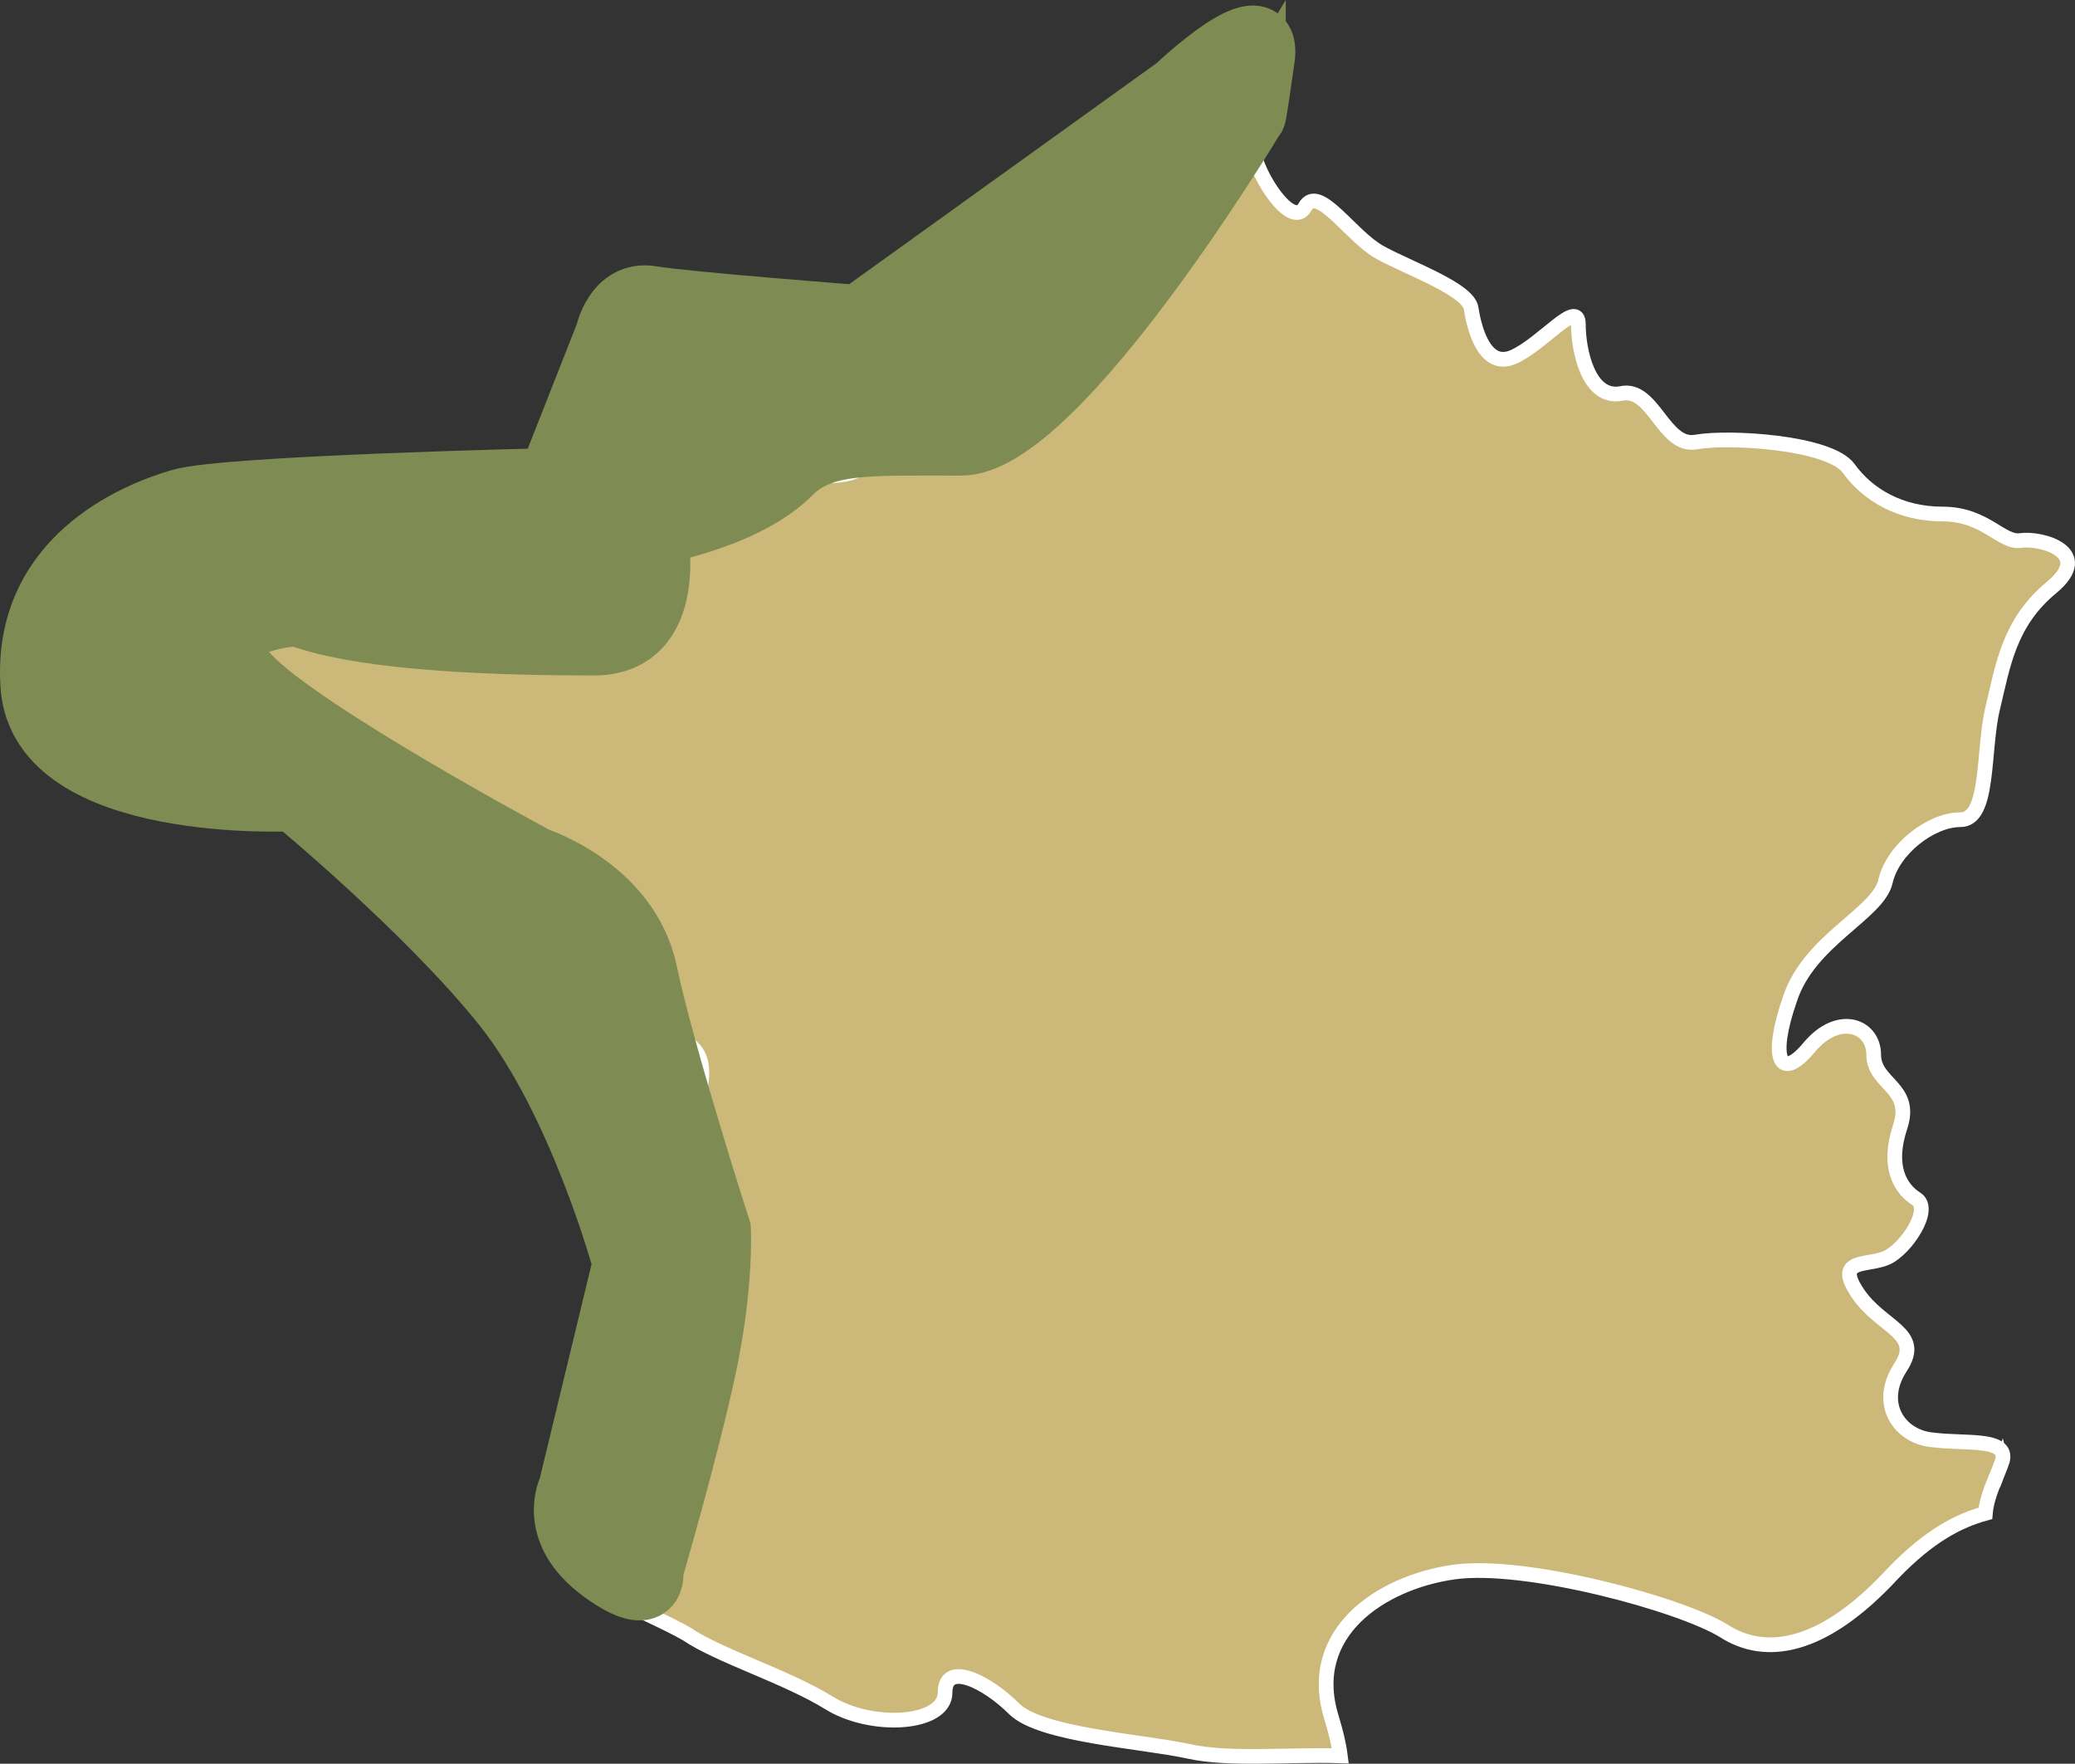 <svg xmlns="http://www.w3.org/2000/svg" id="Calque_1" viewBox="0 0 282.288 239.911"><rect x="0" y="0" width="282.288" height="239.911" fill="#333333" stroke="none"/><defs><style>      .st0 {        fill: #7e8c53;      }      .st1 {        stroke: #fff;        stroke-width: 2px;      }      .st1, .st2 {        fill: none;        stroke-miterlimit: 10;      }      .st2 {        stroke: #7e8c53;        stroke-width: 8.735px;      }      .st3 {        fill: #ccb97a;      }    </style></defs><g id="Atlantic"><g><path class="st3" d="M272.295,199.053c1.399-3.598-4.798-2.599-9.395-3.198-4.398-.4-7.596-4.797-4.398-9.795,3.198-4.798-2.599-5.397-5.797-10.195-3.198-4.797,1.399-3.598,3.998-4.797,2.599-1.199,6.197-6.597,3.998-7.996s-3.998-4.398-2.199-9.795c1.799-5.397-3.598-5.797-3.598-9.795s-4.798-5.797-8.795-.999c-3.998,4.797-5.397,1.399-2.599-6.597,2.599-7.996,11.994-11.594,12.993-15.992s6.197-8.396,10.195-8.396,2.998-9.395,4.398-15.192c1.399-5.797,2.199-11.594,7.996-16.391,5.797-4.798-1.399-6.797-4.198-6.397-2.599.4-4.798-3.598-10.594-3.598s-10.195-2.599-12.793-6.197c-2.599-3.598-16.391-4.398-20.789-3.598-4.398.8-5.797-7.596-10.195-6.597-4.398.8-5.797-5.797-5.797-9.395s-4.798,2.599-8.795,4.398c-3.998,1.799-5.397-3.998-5.797-6.597-.4-2.599-8.396-5.397-12.394-7.596-3.998-2.199-8.396-9.395-10.195-6.197-1.799,3.198-6.597-4.398-6.996-7.596-.4-1.999-1.599-1.399-2.599-2.599-1.599.4-2.998.4-4.598.4-6.996-.2-13.393,5.397-12.194,17.191,1.199,11.794-8.595,12.993-20.789,13.793-12.194.8-7.996,10.395-12.993,14.193-4.997,3.798-22.788-1.999-25.187-8.596-2.399-6.597-18.39,0-11.594,7.596,6.797,7.796,6.397,18.39,2.599,21.389s-12.194-4.797-17.391-.8c-5.397,3.798-5.597-3.598-12.194-5.797-6.597-2.399-9.195,2.998-19.59,1.999-10.395-.8-16.192,4.997-12.394,9.395,3.798,4.398-.6,8.595,2.399,12.394,2.998,3.798,16.591,3.198,26.586,8.595,9.995,5.397,12.394.8,17.391,4.798,4.997,3.798,6.197,1.399,6.597,8.795s5.997,14.393,15.592,17.191c9.795,2.599,2.399,9.195,5.397,15.792s-4.398,15.992-2.998,23.988c1.399,7.996-4.798,33.782-9.395,36.181-.4.2-.8.2-1.199.2,4.398,2.199,8.995,4.198,11.394,5.597,4.398,2.998,13.593,5.797,19.39,9.395s15.792,2.998,15.792-1.399,5.797-1.399,9.395,2.199c3.598,3.598,17.391,4.398,23.788,5.797,5.397,1.199,13.393.4,20.589.6-.2-1.599-.6-3.198-1.199-5.197-3.598-11.594,6.797-18.39,16.591-19.79,9.795-1.399,30.984,4.398,36.781,7.996,5.597,3.598,13.393,2.599,22.988-7.796,4.997-5.197,8.995-7.196,12.593-8.196.2-2.399,1.399-4.598,2.199-6.796Z"></path><path class="st1" d="M272.295,199.053c1.399-3.598-4.798-2.599-9.395-3.198-4.398-.4-7.596-4.797-4.398-9.795,3.198-4.798-2.599-5.397-5.797-10.195-3.198-4.797,1.399-3.598,3.998-4.797,2.599-1.199,6.197-6.597,3.998-7.996s-3.998-4.398-2.199-9.795c1.799-5.397-3.598-5.797-3.598-9.795s-4.798-5.797-8.795-.999c-3.998,4.797-5.397,1.399-2.599-6.597,2.599-7.996,11.994-11.594,12.993-15.992s6.197-8.396,10.195-8.396,2.998-9.395,4.398-15.192c1.399-5.797,2.199-11.594,7.996-16.391,5.797-4.798-1.399-6.797-4.198-6.397-2.599.4-4.798-3.598-10.594-3.598s-10.195-2.599-12.793-6.197c-2.599-3.598-16.391-4.398-20.789-3.598-4.398.8-5.797-7.596-10.195-6.597-4.398.8-5.797-5.797-5.797-9.395s-4.798,2.599-8.795,4.398c-3.998,1.799-5.397-3.998-5.797-6.597-.4-2.599-8.396-5.397-12.394-7.596-3.998-2.199-8.396-9.395-10.195-6.197-1.799,3.198-6.597-4.398-6.996-7.596-.4-1.999-1.599-1.399-2.599-2.599-1.599.4-2.998.4-4.598.4-6.996-.2-13.393,5.397-12.194,17.191,1.199,11.794-8.595,12.993-20.789,13.793-12.194.8-7.996,10.395-12.993,14.193-4.997,3.798-22.788-1.999-25.187-8.596-2.399-6.597-18.39,0-11.594,7.596,6.797,7.796,6.397,18.39,2.599,21.389s-12.194-4.797-17.391-.8c-5.397,3.798-5.597-3.598-12.194-5.797-6.597-2.399-9.195,2.998-19.59,1.999-10.395-.8-16.192,4.997-12.394,9.395,3.798,4.398-.6,8.595,2.399,12.394,2.998,3.798,16.591,3.198,26.586,8.595,9.995,5.397,12.394.8,17.391,4.798,4.997,3.798,6.197,1.399,6.597,8.795s5.997,14.393,15.592,17.191c9.795,2.599,2.399,9.195,5.397,15.792s-4.398,15.992-2.998,23.988c1.399,7.996-4.798,33.782-9.395,36.181-.4.2-.8.2-1.199.2,4.398,2.199,8.995,4.198,11.394,5.597,4.398,2.998,13.593,5.797,19.39,9.395s15.792,2.998,15.792-1.399,5.797-1.399,9.395,2.199c3.598,3.598,17.391,4.398,23.788,5.797,5.397,1.199,13.393.4,20.589.6-.2-1.599-.6-3.198-1.199-5.197-3.598-11.594,6.797-18.39,16.591-19.79,9.795-1.399,30.984,4.398,36.781,7.996,5.597,3.598,13.393,2.599,22.988-7.796,4.997-5.197,8.995-7.196,12.593-8.196.2-2.399,1.399-4.598,2.199-6.796Z"></path><g><path class="st0" d="M170.548,15.749s-26.786,44.577-39.779,44.577-18.99-.4-23.388,3.998-11.994,6.796-18.19,8.196c0,0,2.998,14.992-8.396,14.992s-30.984-.4-40.379-3.998c0,0-13.993.8-6.597,8.596,7.396,7.796,39.18,24.787,39.18,24.787,0,0,12.394,3.998,14.792,15.392,2.399,11.394,9.995,34.982,9.995,34.982,0,0,.4,7.596-1.999,18.79s-7.196,27.586-7.196,27.586c0,0,.8,5.397-6.597,0s-4.398-11.194-4.398-11.194l7.396-30.584s-5.997-22.188-16.391-35.182c-10.395-12.993-28.585-27.985-28.585-27.985,0,0-34.382,1.799-35.581-15.392-1.199-17.191,13.993-23.388,20.189-25.187s50.174-2.799,50.174-2.799l7.796-19.79s1.199-5.797,5.997-4.997,28.185,2.599,28.185,2.599l43.377-31.184s12.993-12.394,11.594-3.798c-1.199,8.596-1.199,7.596-1.199,7.596"></path><path class="st2" d="M170.548,15.749s-26.786,44.577-39.779,44.577-18.99-.4-23.388,3.998-11.994,6.796-18.19,8.196c0,0,2.998,14.992-8.396,14.992s-30.984-.4-40.379-3.998c0,0-13.993.8-6.597,8.596,7.396,7.796,39.18,24.787,39.18,24.787,0,0,12.394,3.998,14.792,15.392,2.399,11.394,9.995,34.982,9.995,34.982,0,0,.4,7.596-1.999,18.79s-7.196,27.586-7.196,27.586c0,0,.8,5.397-6.597,0s-4.398-11.194-4.398-11.194l7.396-30.584s-5.997-22.188-16.391-35.182c-10.395-12.993-28.585-27.985-28.585-27.985,0,0-34.382,1.799-35.581-15.392-1.199-17.191,13.993-23.388,20.189-25.187s50.174-2.799,50.174-2.799l7.796-19.79s1.199-5.797,5.997-4.997,28.185,2.599,28.185,2.599l43.377-31.184s12.993-12.394,11.594-3.798c-1.199,8.596-1.199,7.596-1.199,7.596v-0Z"></path></g></g></g></svg>